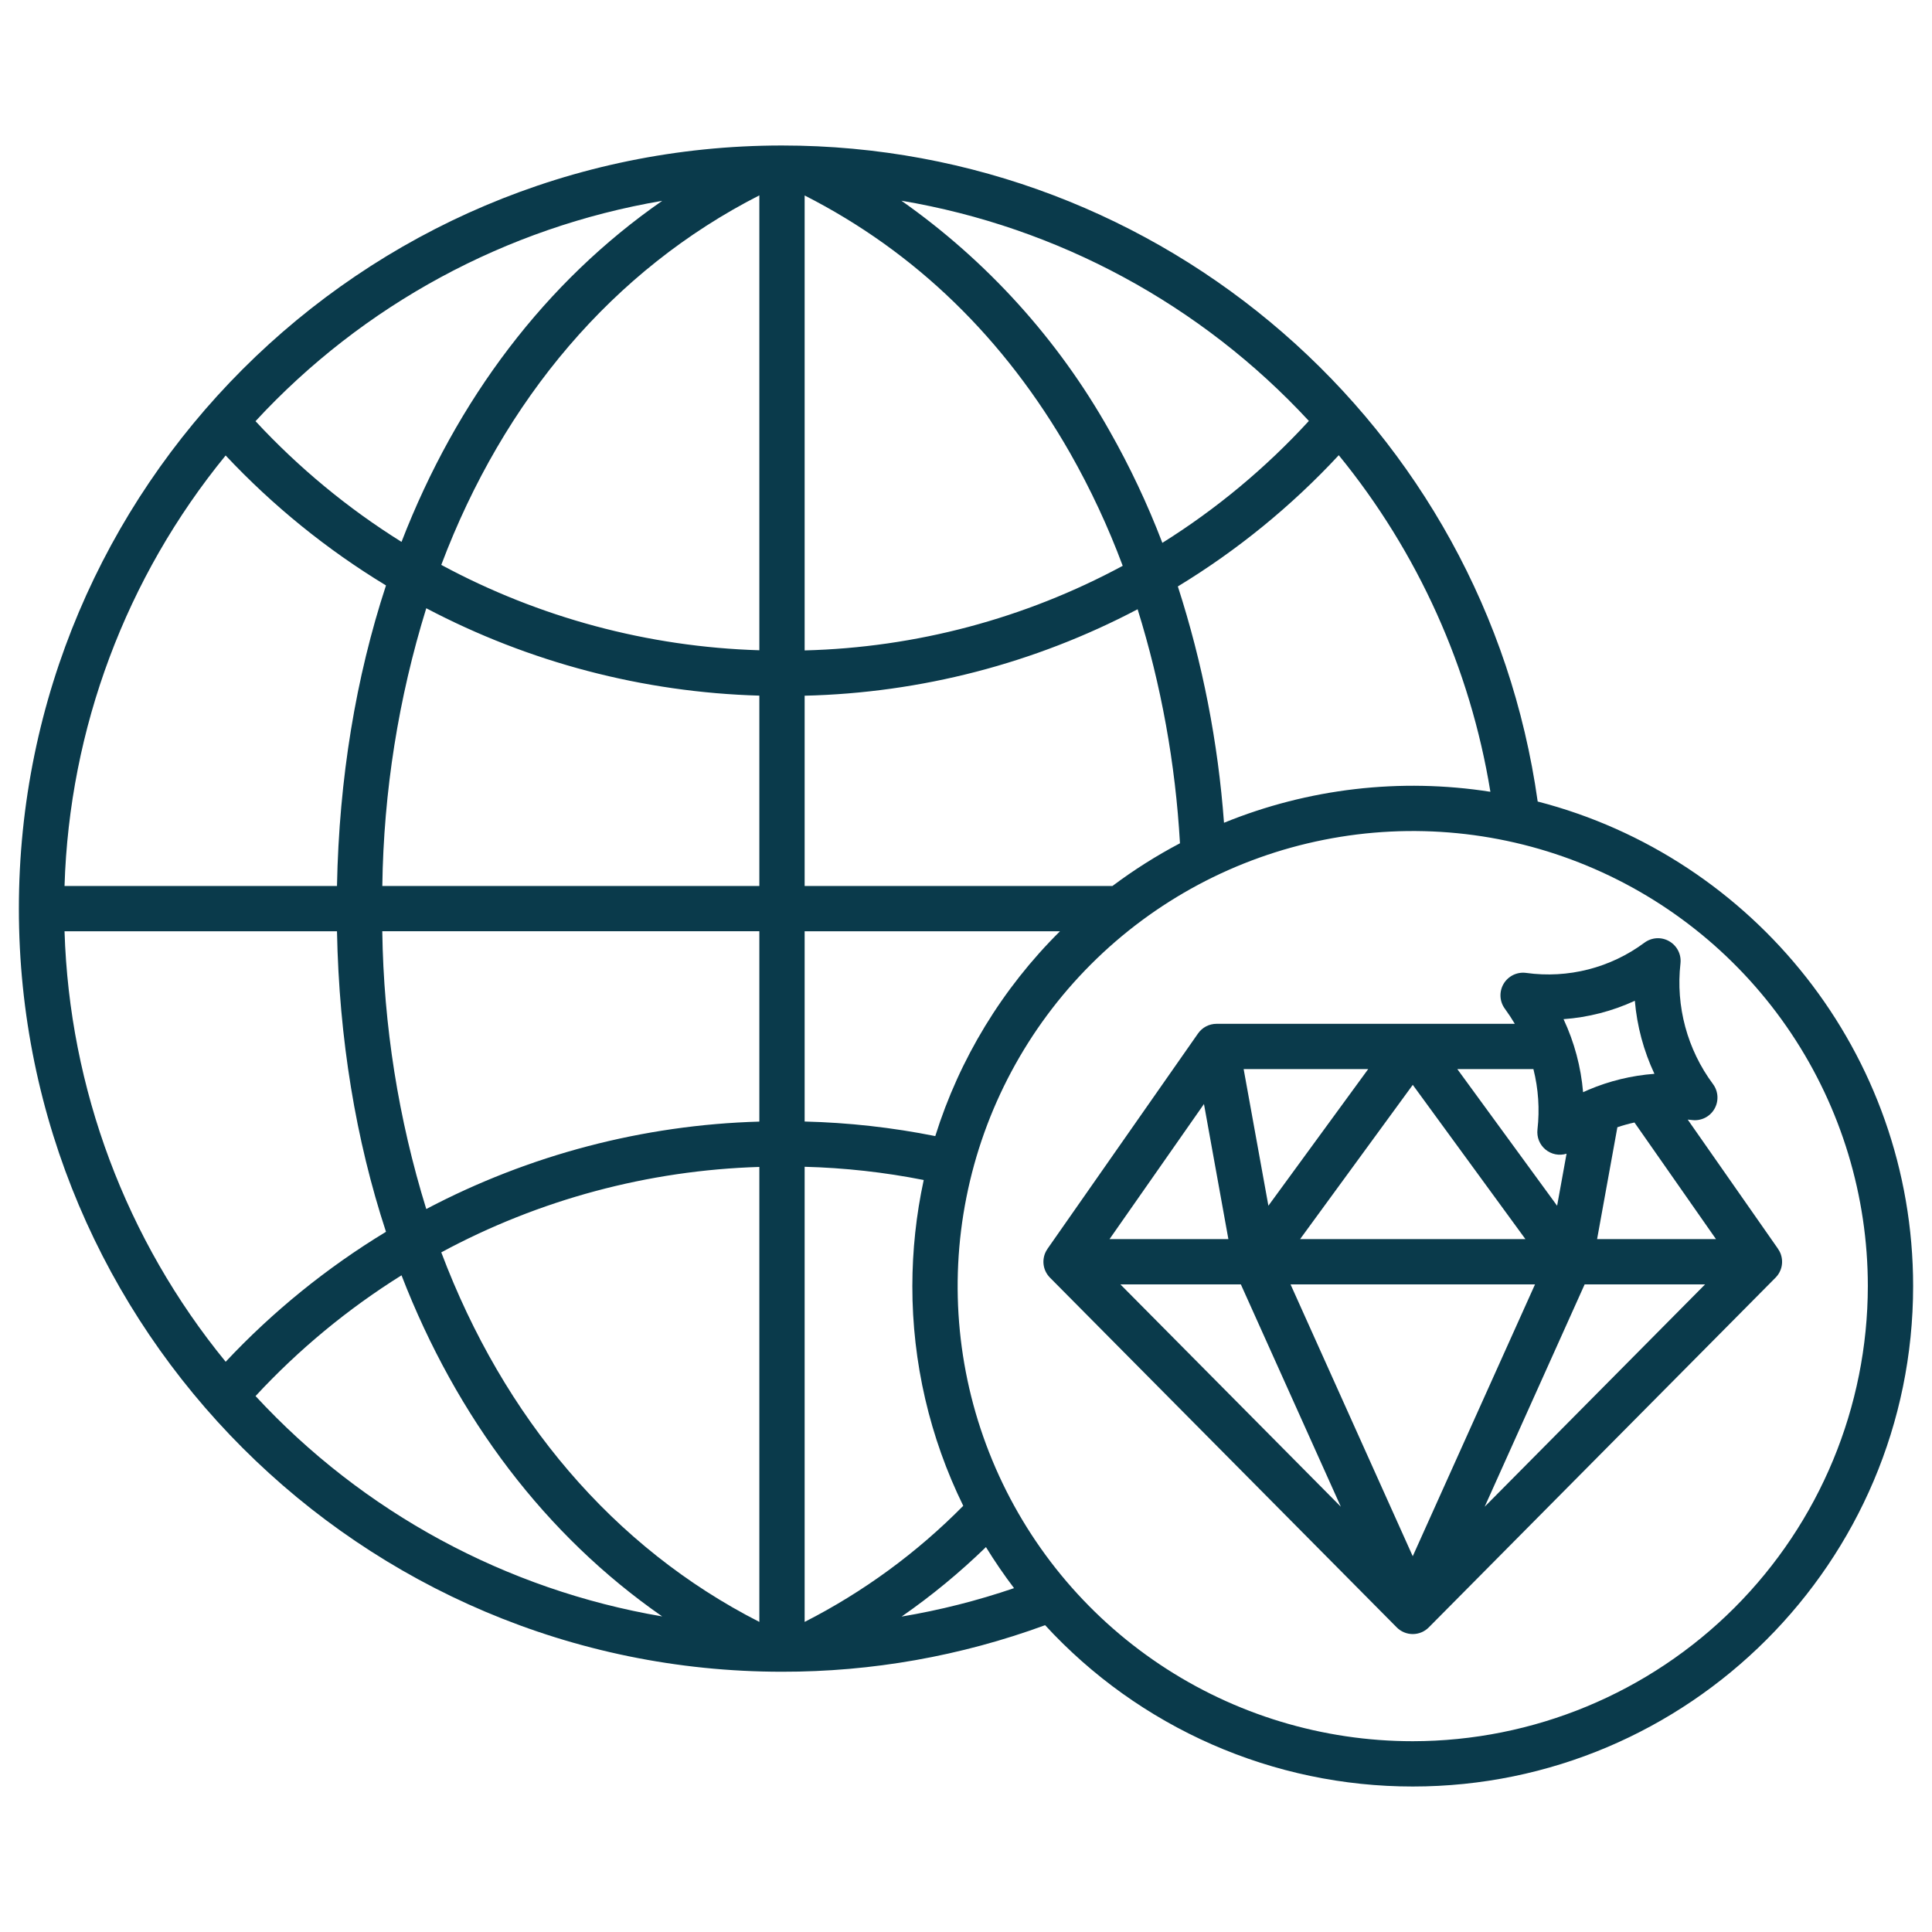 <?xml version="1.0" encoding="UTF-8"?> <svg xmlns="http://www.w3.org/2000/svg" width="52" height="52" viewBox="0 0 52 52" fill="none"><path d="M41.387 21.573C39.97 11.476 31.302 3.916 21.048 3.916C9.722 3.916 0.508 13.13 0.508 24.456C0.508 35.781 9.722 44.995 21.048 44.995C23.464 44.999 25.861 44.574 28.129 43.742C29.388 45.111 30.917 46.204 32.621 46.952C34.324 47.699 36.164 48.085 38.024 48.084C45.45 48.084 51.492 42.043 51.492 34.616C51.492 28.351 47.191 23.07 41.387 21.573ZM6.074 36.652C3.391 33.373 1.867 29.299 1.737 25.065H9.07C9.126 27.963 9.578 30.684 10.389 33.154C8.798 34.119 7.347 35.295 6.074 36.652ZM10.389 15.757C9.579 18.227 9.126 20.948 9.07 23.846H1.737C1.866 19.612 3.391 15.539 6.073 12.259C7.347 13.616 8.798 14.792 10.389 15.757ZM21.657 5.261C24.633 6.775 27.036 9.103 28.8 12.191C29.353 13.164 29.827 14.18 30.218 15.229C27.583 16.65 24.65 17.43 21.657 17.506V5.261ZM20.438 17.502C17.445 17.412 14.513 16.625 11.877 15.204C13.557 10.752 16.506 7.262 20.438 5.258V17.502ZM20.438 18.723V23.846H10.29C10.325 21.31 10.723 18.793 11.473 16.371C14.242 17.829 17.309 18.634 20.438 18.723V18.723ZM10.289 25.064H20.438V30.188C17.309 30.277 14.242 31.082 11.473 32.541C10.723 30.118 10.325 27.601 10.289 25.065V25.064ZM20.438 31.408V43.654C16.505 41.649 13.556 38.159 11.877 33.707C14.513 32.286 17.445 31.499 20.438 31.408ZM21.657 31.404C22.734 31.432 23.806 31.551 24.862 31.76C24.659 32.699 24.557 33.656 24.556 34.617C24.554 36.666 25.023 38.689 25.926 40.529C24.679 41.793 23.238 42.848 21.657 43.654V31.404ZM25.173 30.578C24.014 30.346 22.838 30.215 21.657 30.186V25.065H28.53C26.979 26.602 25.826 28.494 25.173 30.578ZM29.942 23.846H21.657V18.725C24.784 18.651 27.852 17.855 30.619 16.398C31.255 18.443 31.638 20.559 31.759 22.697C31.123 23.031 30.516 23.416 29.942 23.846ZM32.944 22.145C32.785 19.983 32.368 17.847 31.702 15.784C33.301 14.812 34.759 13.624 36.033 12.252C38.164 14.861 39.572 17.985 40.114 21.311C37.693 20.932 35.213 21.22 32.944 22.145ZM35.229 11.329C34.068 12.595 32.741 13.699 31.285 14.611C30.886 13.568 30.41 12.558 29.858 11.587C28.477 9.134 26.564 7.021 24.261 5.402C28.471 6.112 32.328 8.196 35.228 11.329L35.229 11.329ZM17.824 5.405C14.689 7.581 12.294 10.743 10.807 14.585C9.359 13.681 8.038 12.588 6.877 11.336C9.771 8.204 13.62 6.119 17.824 5.405ZM6.878 37.575C8.038 36.323 9.359 35.23 10.807 34.325C12.294 38.167 14.688 41.329 17.823 43.506C13.62 42.791 9.771 40.706 6.878 37.575ZM24.267 43.51C25.074 42.95 25.833 42.324 26.537 41.64C26.771 42.021 27.023 42.389 27.293 42.745C26.307 43.082 25.295 43.338 24.267 43.51ZM38.024 46.865C35.602 46.865 33.233 46.147 31.219 44.801C29.205 43.455 27.635 41.542 26.708 39.304C25.78 37.066 25.538 34.603 26.011 32.227C26.483 29.851 27.65 27.668 29.363 25.955C31.076 24.242 33.258 23.075 35.635 22.603C38.011 22.13 40.474 22.372 42.712 23.3C44.95 24.227 46.863 25.797 48.209 27.811C49.555 29.825 50.273 32.194 50.273 34.616C50.27 37.864 48.978 40.977 46.682 43.274C44.385 45.57 41.272 46.862 38.024 46.865Z" fill="#0A3A4B"></path><path d="M47.918 33.725C47.901 33.685 47.879 33.647 47.854 33.612L47.855 33.611L45.425 30.134C45.462 30.138 45.498 30.14 45.535 30.145C45.654 30.161 45.774 30.142 45.882 30.09C45.99 30.038 46.08 29.955 46.141 29.852C46.202 29.749 46.231 29.63 46.225 29.51C46.219 29.391 46.178 29.276 46.106 29.179C45.413 28.247 45.099 27.085 45.23 25.93C45.243 25.812 45.222 25.693 45.168 25.587C45.114 25.481 45.031 25.393 44.928 25.334C44.825 25.274 44.707 25.246 44.589 25.253C44.47 25.26 44.356 25.302 44.261 25.372C43.347 26.051 42.203 26.343 41.076 26.186C40.958 26.17 40.837 26.189 40.729 26.241C40.621 26.294 40.531 26.376 40.47 26.479C40.409 26.582 40.38 26.701 40.386 26.821C40.392 26.94 40.433 27.055 40.505 27.152C40.6 27.282 40.689 27.417 40.771 27.556H32.744C32.646 27.556 32.549 27.58 32.462 27.625C32.376 27.67 32.301 27.736 32.245 27.816L28.194 33.611L28.195 33.612C28.17 33.647 28.148 33.685 28.131 33.725C28.085 33.837 28.072 33.959 28.095 34.077C28.118 34.195 28.176 34.303 28.261 34.389L37.592 43.8C37.648 43.857 37.716 43.903 37.79 43.934C37.864 43.965 37.944 43.981 38.024 43.981C38.105 43.981 38.185 43.965 38.259 43.934C38.333 43.903 38.401 43.857 38.457 43.8L47.788 34.389C47.873 34.303 47.931 34.195 47.954 34.077C47.977 33.959 47.964 33.837 47.918 33.725ZM34.139 32.452L33.473 28.775H36.825L34.139 32.452ZM38.025 29.199L41.057 33.351H34.992L38.025 29.199ZM33.062 33.351H29.863L32.405 29.715L33.062 33.351ZM41.315 34.57L38.024 41.886L34.735 34.569L41.315 34.57ZM43.532 30.34C43.682 30.289 43.836 30.246 43.992 30.212L46.186 33.351H42.986L43.532 30.34ZM44.002 26.936C44.06 27.618 44.239 28.283 44.529 28.902C43.918 28.947 43.318 29.093 42.754 29.332C42.705 29.353 42.657 29.375 42.609 29.397C42.551 28.715 42.373 28.05 42.083 27.431C42.747 27.383 43.398 27.215 44.002 26.936V26.936ZM41.381 30.401C41.37 30.502 41.383 30.603 41.42 30.697C41.458 30.791 41.518 30.874 41.596 30.939C41.674 31.004 41.767 31.048 41.866 31.068C41.965 31.087 42.068 31.082 42.164 31.052L41.91 32.453L39.224 28.775H41.272C41.406 29.306 41.443 29.857 41.381 30.401V30.401ZM33.398 34.57L36.089 40.554L30.156 34.57H33.398ZM39.96 40.554L42.651 34.569H45.893L39.96 40.554Z" fill="#0A3A4B"></path></svg> 